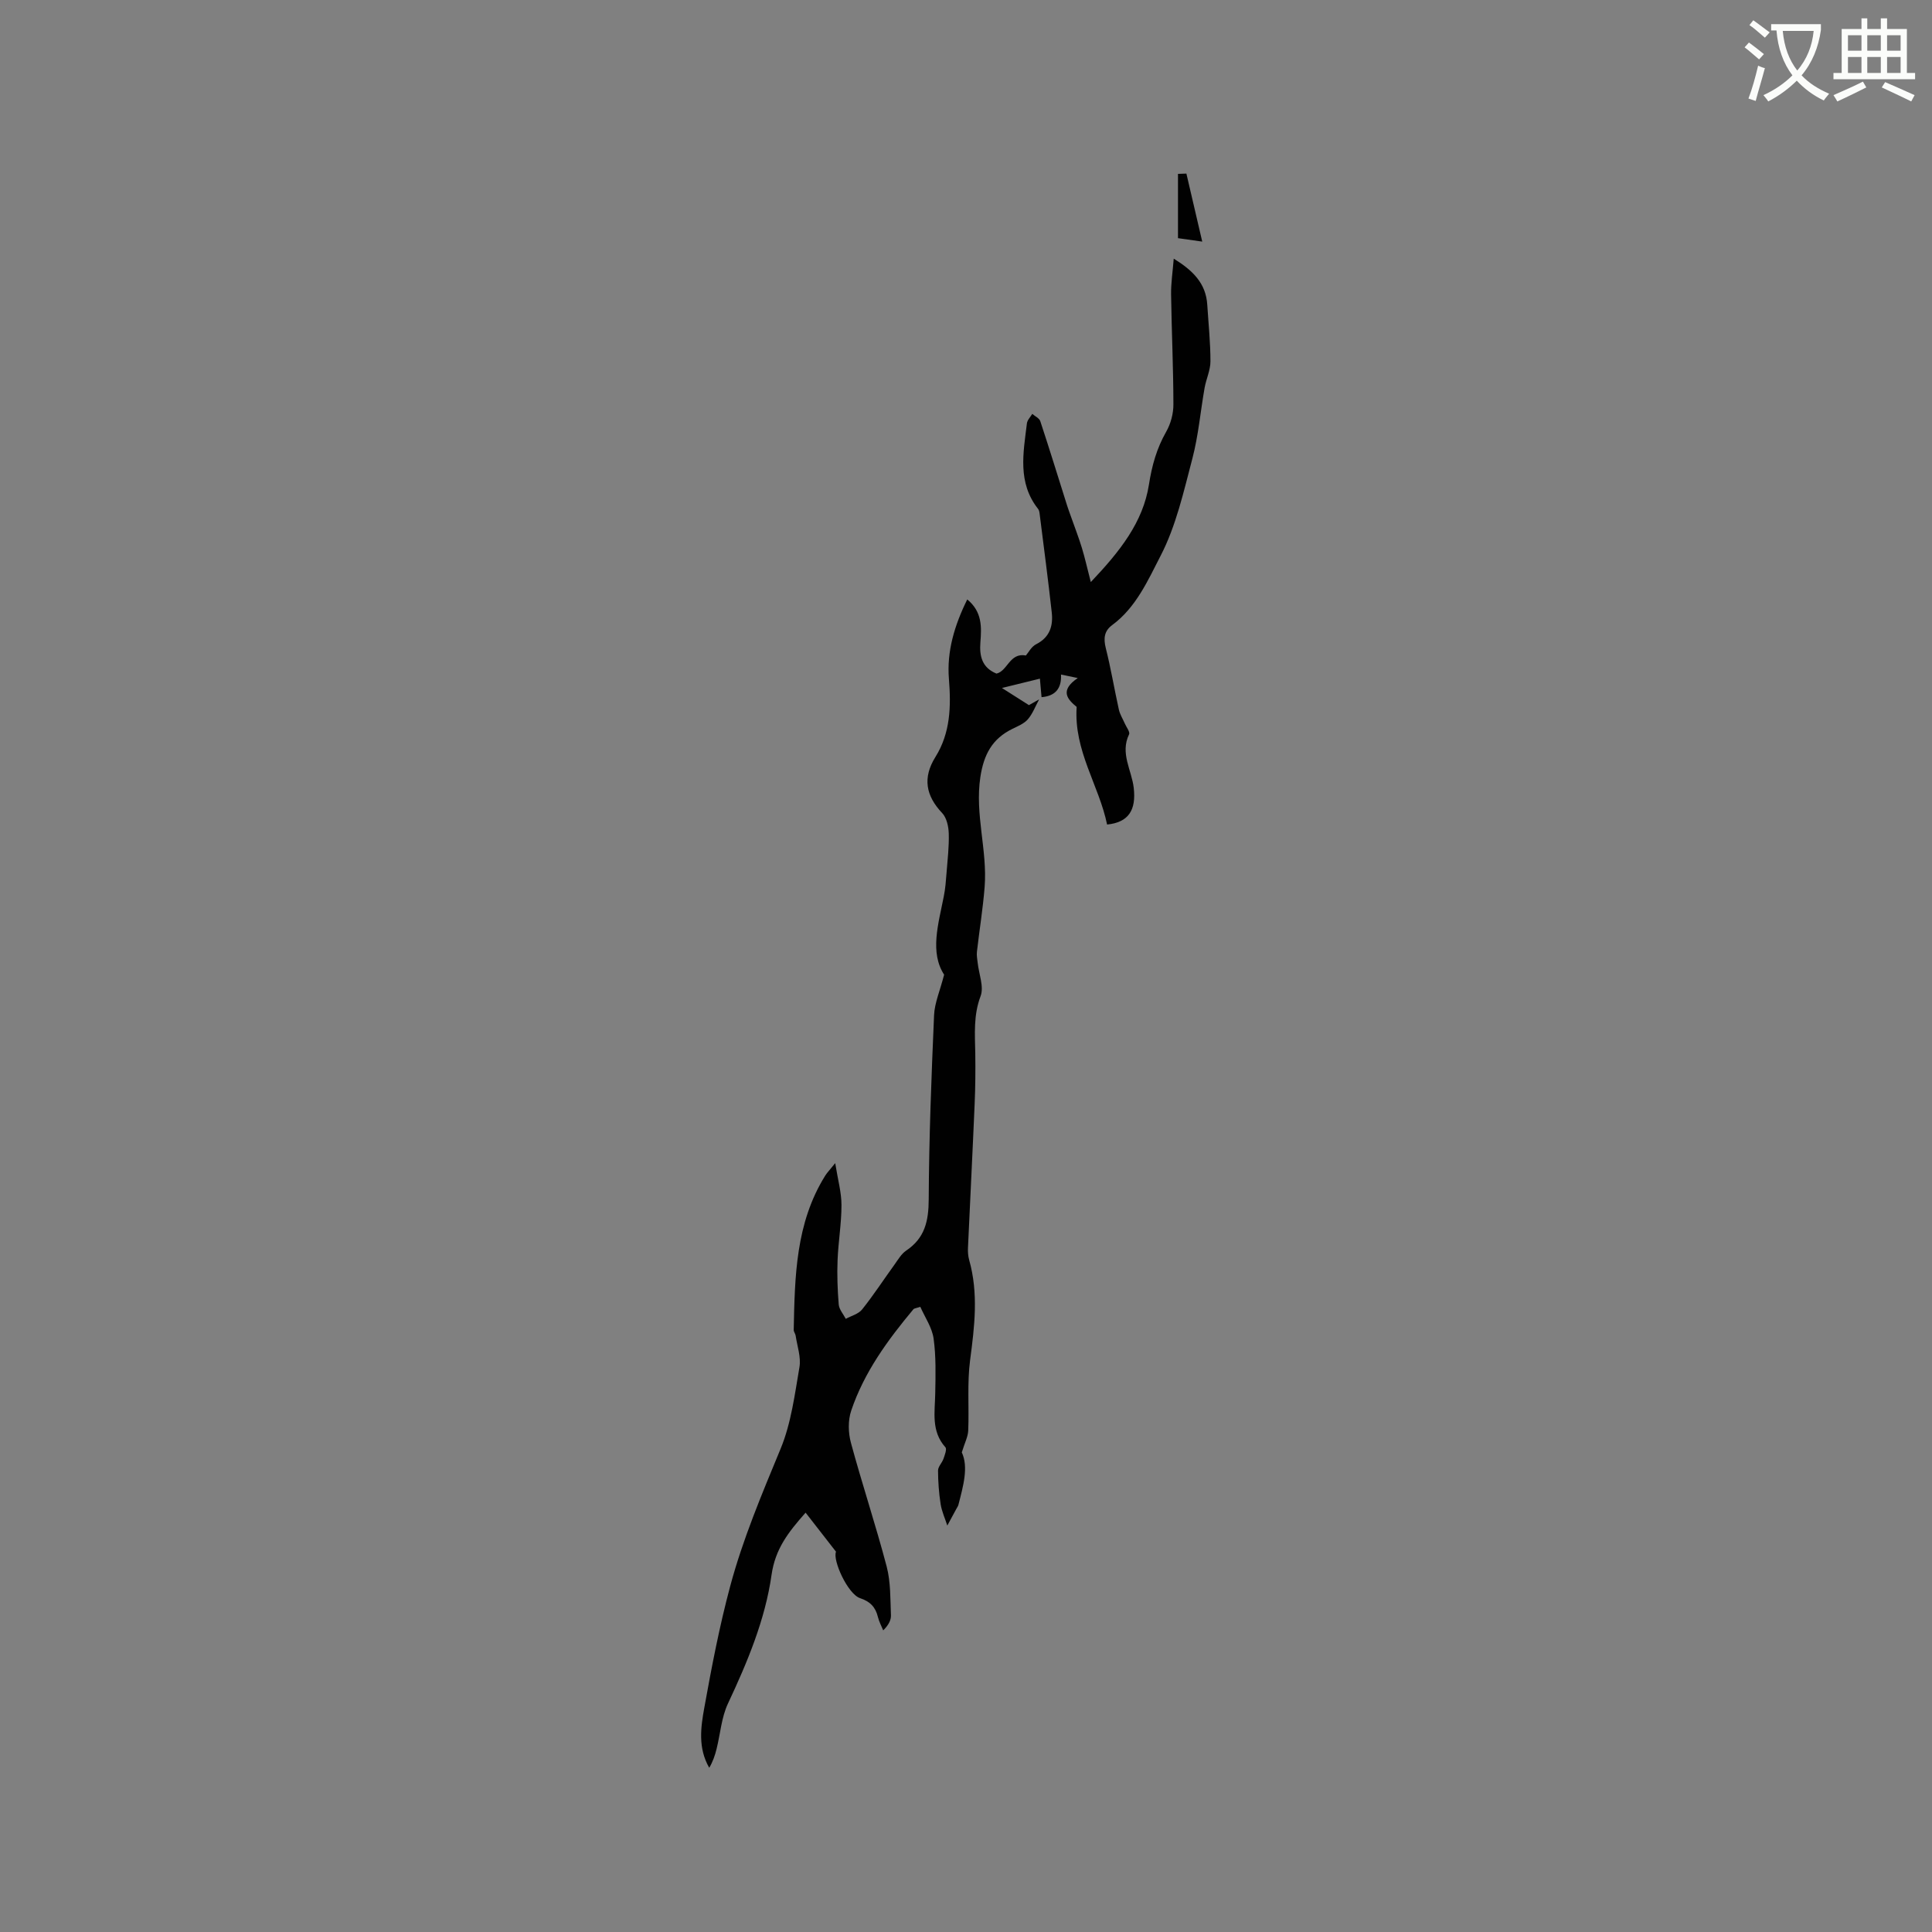 <svg enable-background="new 0 0 400 400" viewBox="0 0 400 400" xmlns="http://www.w3.org/2000/svg"><rect x="0" y="0" width="400" height="400" fill="#808080" stroke="none"/><path d="m362.1 8.8c1.1.8 2.1 1.6 3.1 2.4l-1 1.1c-1.3-1.1-2.3-2-3-2.5zm1.9 4.8c.5.2.9.4 1.4.5-.6 2.3-1.3 4.5-1.9 6.8l-1.5-.5c.8-2.1 1.4-4.3 2-6.8zm-1-9.4c1.3.9 2.4 1.8 3.4 2.5l-1 1.1c-1.4-1.2-2.4-2.1-3.2-2.6zm3.7 2.2v-1.4h10.3v1.2c-.5 3.6-1.8 6.8-4 9.4 1.5 1.6 3.4 2.8 5.7 3.8-.3.4-.7.8-1.1 1.4-2.3-1.1-4.1-2.5-5.6-4.1-1.6 1.6-3.6 3.1-5.9 4.3-.3-.5-.7-.9-1-1.3 2.4-1.1 4.4-2.5 6-4.1-1.9-2.5-3-5.6-3.3-9.3h-1.1zm8.8 0h-6.4c.3 3.3 1.3 6 3 8.2 2-2.3 3.1-5.1 3.4-8.2z" fill="#fbfcfa"/><path d="m385.3 3.8h1.3v2.2h2.8v-2.2h1.3v2.2h4.1v9.1h1.7v1.3h-16.9v-1.3h1.7v-9.1h4.1v-2.2zm.4 13.1.7 1.2c-1.8.9-3.8 1.9-6 2.9-.2-.4-.5-.8-.8-1.3 2.3-1 4.3-1.9 6.1-2.8zm-3.1-6.4h2.8v-3.2h-2.8zm0 4.6h2.8v-3.3h-2.8zm4-4.6h2.8v-3.2h-2.8zm0 4.6h2.8v-3.3h-2.8zm3.7 1.9c2.1.9 4.1 1.8 6.1 2.7l-.7 1.3c-2.2-1.1-4.2-2-6.1-2.9zm3.2-9.7h-2.8v3.2h2.8zm-2.8 7.8h2.8v-3.3h-2.8z" fill="#fbfcfa"/><g fill="#010101"><path d="m215.14 144.8c-.76 1.39-1.32 2.94-2.33 4.12-.79.91-2.08 1.43-3.22 1.99-4.17 2.05-5.91 5.3-6.62 9.99-1.16 7.71 1.48 15.13.89 22.7-.35 4.5-1.09 8.98-1.6 13.47-.09.75.08 1.53.16 2.29.25 2.31 1.33 4.94.6 6.88-1.5 3.97-1.17 7.86-1.1 11.86.05 3.48.02 6.97-.13 10.45-.42 9.93-.93 19.85-1.38 29.78-.04.84.02 1.72.24 2.52 1.96 6.91 1.12 13.77.2 20.75-.63 4.8-.19 9.73-.39 14.59-.05 1.27-.72 2.51-1.33 4.51 1.42 3.05.3 6.95-.7 10.85-.08.3-.28.57-.43.85-.62 1.15-1.25 2.3-1.87 3.45-.47-1.47-1.14-2.91-1.38-4.42-.36-2.3-.53-4.64-.54-6.97 0-.8.82-1.58 1.12-2.42.27-.78.75-2.01.41-2.39-2.99-3.34-2.18-7.27-2.11-11.15.07-3.8.18-7.64-.34-11.38-.32-2.27-1.79-4.38-2.75-6.56-.88.3-1.27.31-1.43.51-5.32 6.37-10.21 13.06-12.88 21-.68 2.02-.62 4.58-.05 6.66 2.32 8.58 5.14 17.02 7.4 25.62.84 3.22.74 6.7.88 10.07.04 1.02-.52 2.07-1.6 3.13-.38-.92-.87-1.82-1.1-2.78-.49-2.03-1.61-3.2-3.67-3.88-2.59-.85-5.76-7.94-5-9.62-2.17-2.78-4.19-5.37-6.3-8.09-3.63 4.1-6.28 7.52-7.05 12.88-1.32 9.29-5 18.07-9.02 26.63-1.35 2.87-1.58 6.27-2.36 9.41-.33 1.34-.78 2.65-1.52 3.9-2.36-4.09-1.76-8.37-1.02-12.44 1.52-8.44 3.14-16.89 5.36-25.16 2.62-9.77 6.57-19.1 10.44-28.46 2.18-5.28 2.92-11.2 3.9-16.9.35-2.06-.47-4.34-.79-6.51-.06-.41-.41-.8-.4-1.2.23-11.04.39-22.09 6.52-31.92.38-.61.9-1.14 2.07-2.59.55 3.45 1.3 6.06 1.3 8.68 0 3.8-.66 7.6-.81 11.41-.12 3.05-.01 6.13.24 9.18.09 1.02.95 1.98 1.46 2.96 1.15-.63 2.63-1 3.38-1.94 2.38-2.98 4.46-6.19 6.7-9.28.74-1.03 1.42-2.23 2.43-2.91 3.86-2.59 4.64-6.12 4.66-10.6.06-12.72.56-25.44 1.11-38.15.11-2.52 1.21-4.99 2.08-8.37-2.98-4.61-1.22-10.4-.07-16.2.33-1.63.45-3.31.58-4.98.21-2.68.53-5.37.45-8.05-.04-1.44-.43-3.24-1.35-4.22-3.43-3.62-4.08-7.34-1.42-11.61 3.13-5.02 3.26-10.48 2.8-16.22-.45-5.65 1.14-11.03 3.8-16.41 3.11 2.54 2.97 5.74 2.72 8.86-.23 2.92.36 5.27 3.33 6.49 2.31-.52 2.7-4.38 6.09-3.75.53-.61 1.14-1.83 2.11-2.32 2.85-1.44 3.56-3.82 3.24-6.63-.75-6.74-1.63-13.46-2.48-20.18-.05-.42-.1-.91-.34-1.21-4.31-5.44-3.06-11.62-2.32-17.71.08-.69.72-1.32 1.11-1.97.57.5 1.45.89 1.66 1.51 1.92 5.8 3.71 11.64 5.55 17.46.25.8.55 1.58.83 2.37.75 2.14 1.58 4.26 2.24 6.43.62 2.03 1.08 4.11 1.84 7.05 6.07-6.39 10.81-12.41 12.03-20.15.62-3.98 1.61-7.52 3.58-10.98.94-1.65 1.5-3.75 1.49-5.65-.01-7.6-.37-15.2-.48-22.79-.03-2.31.33-4.62.55-7.39 3.93 2.43 6.66 5.08 6.94 9.53.25 3.91.66 7.83.66 11.74 0 1.82-.88 3.63-1.21 5.48-.86 4.88-1.28 9.87-2.53 14.63-1.8 6.83-3.37 13.93-6.57 20.12-2.62 5.07-5.08 10.72-10.04 14.37-1.65 1.22-1.82 2.76-1.32 4.76 1.06 4.21 1.77 8.5 2.71 12.74.22.99.81 1.91 1.22 2.86.33.76 1.13 1.77.89 2.26-1.9 3.93.56 7.43.97 11.1.52 4.55-1.05 7.13-5.52 7.57-1.65-8.08-6.92-15.26-6.3-24.35-1.82-1.52-3.65-3.34.23-5.98-1.52-.31-2.37-.49-3.47-.72.15 2.98-1.28 4.46-4.03 4.68-.12-1.33-.24-2.67-.34-3.83-2.85.7-5.05 1.24-7.86 1.93 2.25 1.43 3.89 2.47 5.59 3.55.68-.39 1.39-.79 2.11-1.19z"/><path d="m245.63 35.94c1.08 4.62 2.15 9.24 3.28 14.08-1.84-.26-2.97-.42-5.02-.71 0-4.01 0-8.66 0-13.31.58-.01 1.16-.04 1.74-.06z"/></g></svg>